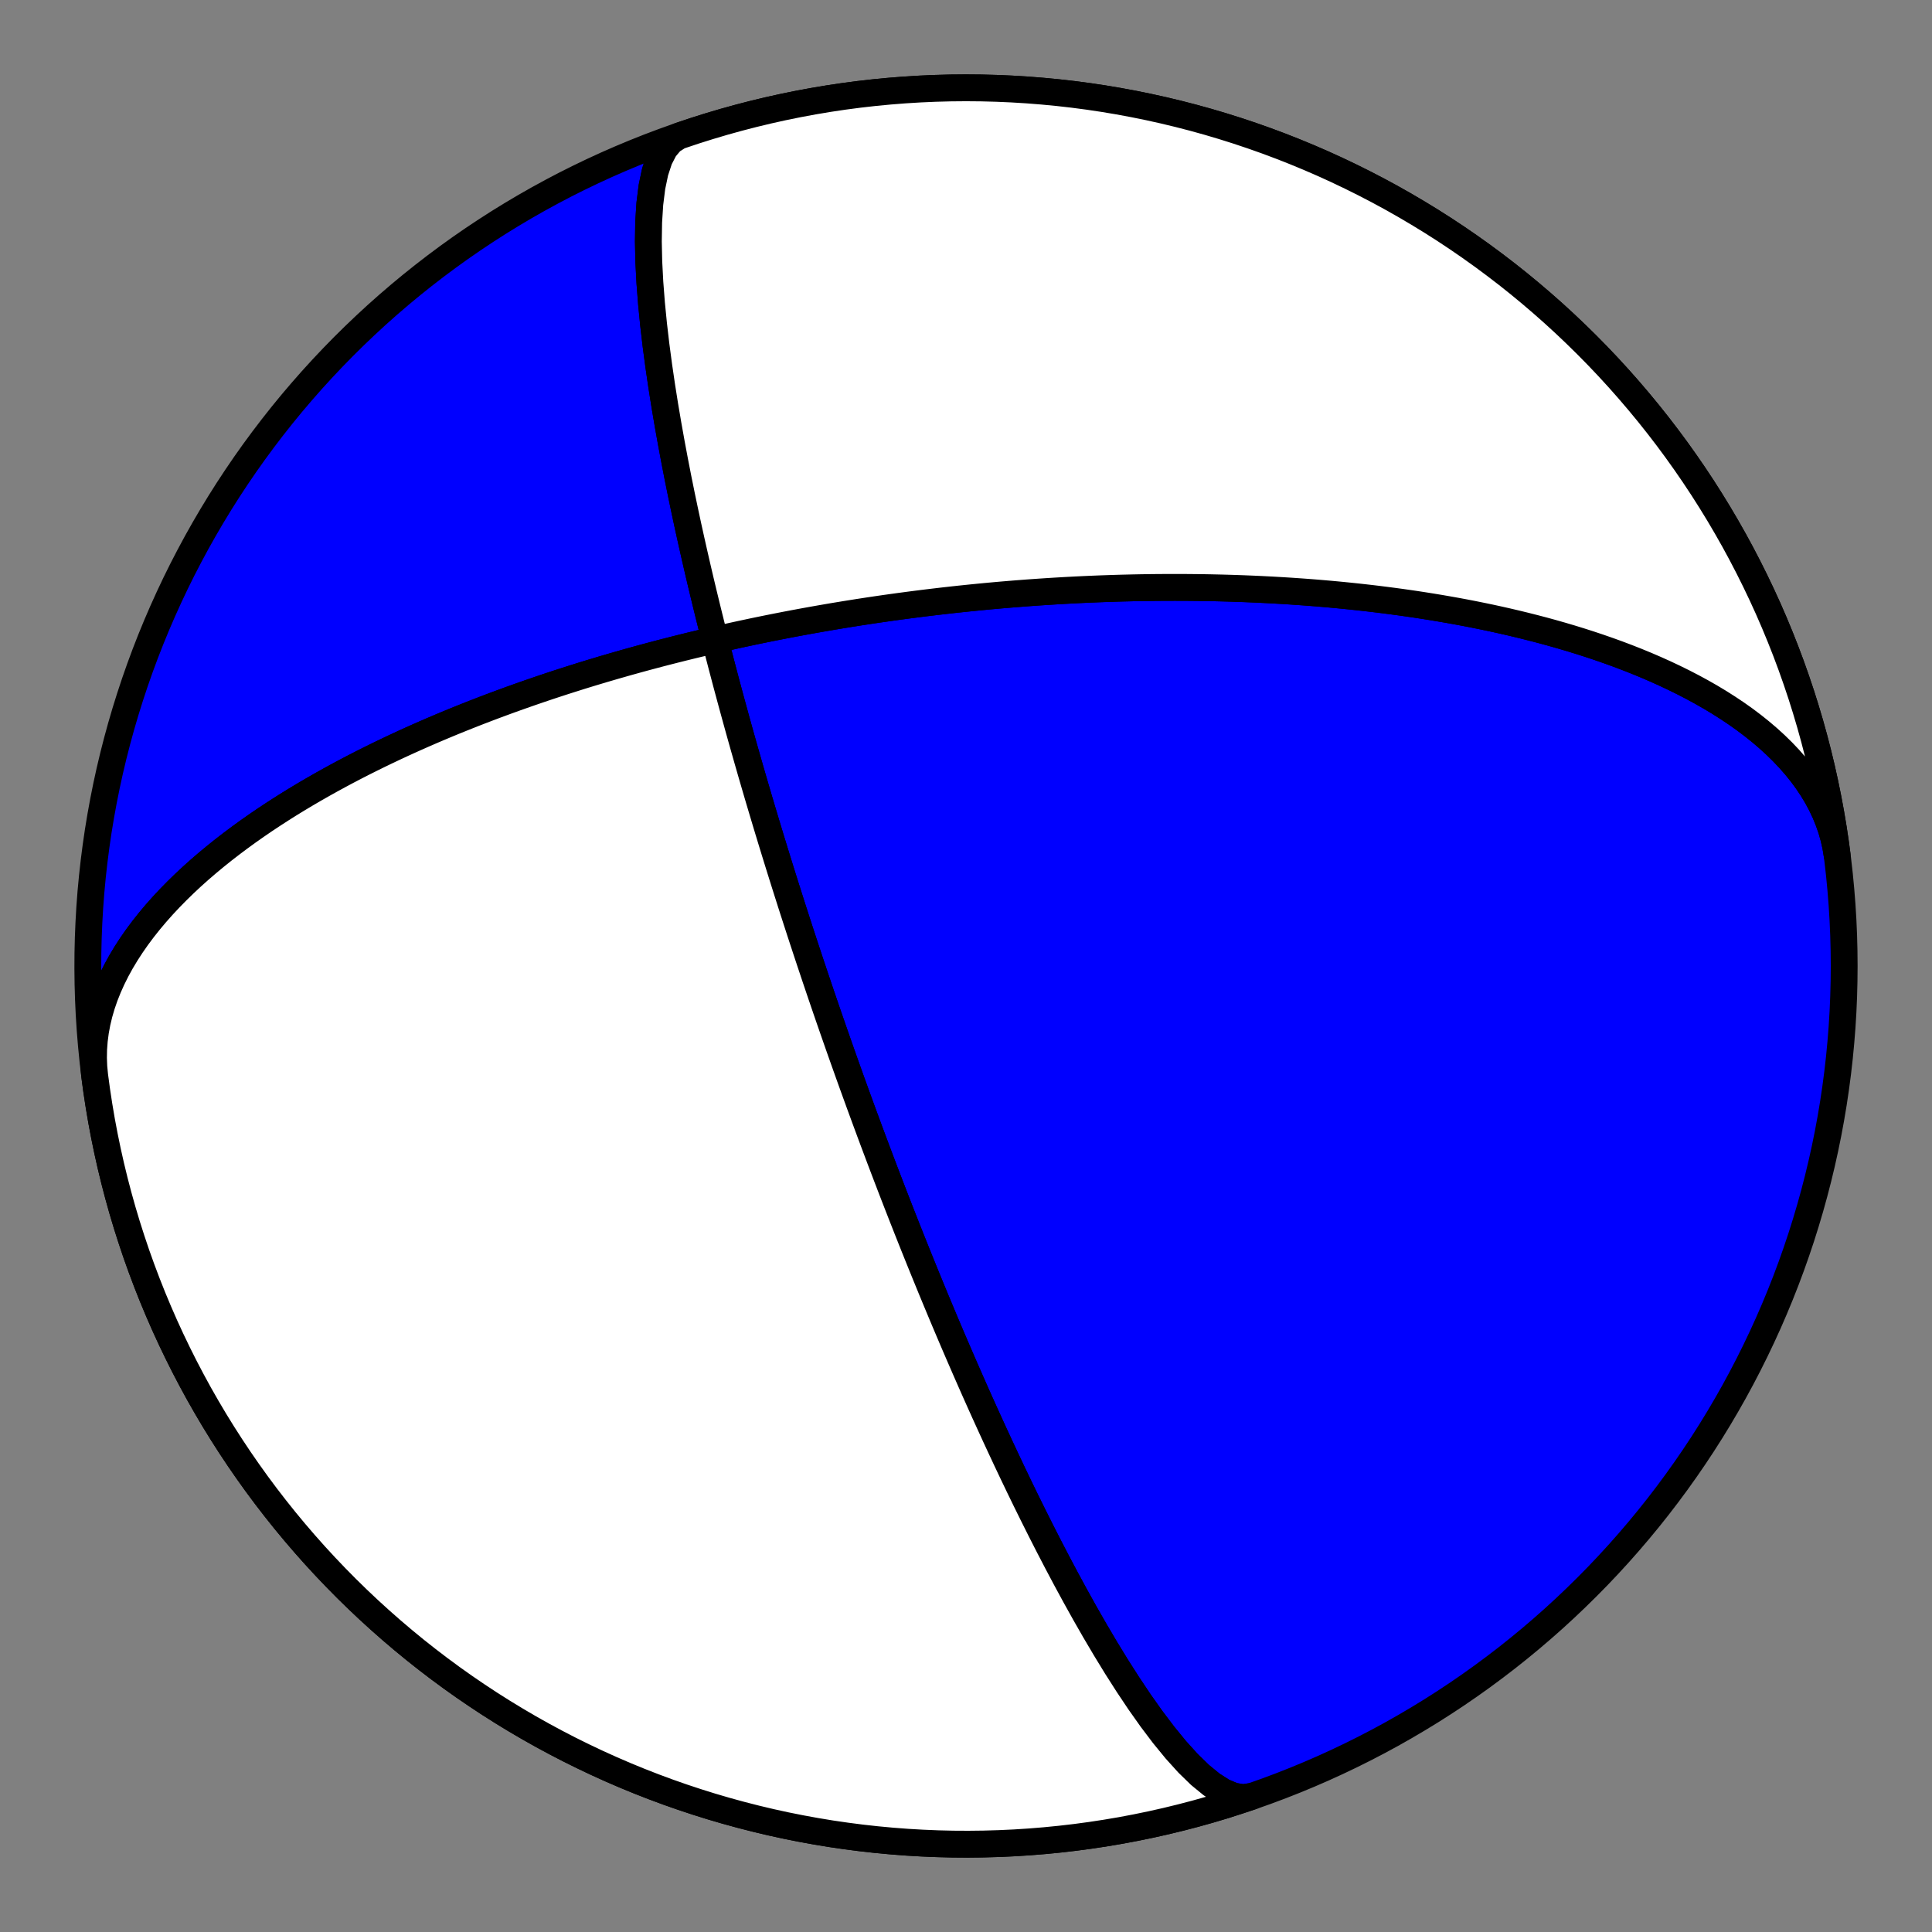 <?xml version="1.0" encoding="utf-8" standalone="no"?>
<!DOCTYPE svg PUBLIC "-//W3C//DTD SVG 1.1//EN"
  "http://www.w3.org/Graphics/SVG/1.1/DTD/svg11.dtd">
<!-- Created with matplotlib (https://matplotlib.org/) -->
<svg height="144pt" version="1.1" viewBox="0 0 144 144" width="144pt" xmlns="http://www.w3.org/2000/svg" xmlns:xlink="http://www.w3.org/1999/xlink">
 <rect x="0" y="0" width="144" height="144" fill="#808080" stroke="none"/>
 <defs>
  <style type="text/css">*{stroke-linecap:butt;stroke-linejoin:round;}</style>
 </defs>
 <g id="figure_1">
  <g id="patch_1">
   <path d="M 0 144 
L 144 144 
L 144 0 
L 0 0 
z
" style="fill:none;"/>
  </g>
  <g id="axes_1">
   <g id="PatchCollection_1">
    <path clip-path="url(#p5d500159e0)" d="M 93.31 133.888 
L 92.654 133.99 
L 91.929 133.871 
L 91.145 133.538 
L 90.312 133.007 
L 89.443 132.296 
L 88.55 131.426 
L 87.643 130.423 
L 86.732 129.311 
L 85.828 128.114 
L 84.937 126.854 
L 84.066 125.551 
L 83.219 124.224 
L 82.401 122.887 
L 81.613 121.553 
L 80.857 120.232 
L 80.134 118.932 
L 79.444 117.66 
L 78.787 116.42 
L 78.161 115.215 
L 77.566 114.048 
L 77.001 112.92 
L 76.464 111.832 
L 75.954 110.783 
L 75.47 109.773 
L 75.01 108.802 
L 74.573 107.868 
L 74.157 106.97 
L 73.762 106.107 
L 73.385 105.278 
L 73.027 104.482 
L 72.685 103.716 
L 72.36 102.98 
L 72.049 102.272 
L 71.752 101.591 
L 71.468 100.936 
L 71.196 100.305 
L 70.936 99.697 
L 70.687 99.111 
L 70.448 98.546 
L 70.219 98.001 
L 69.999 97.475 
L 69.787 96.967 
L 69.584 96.476 
L 69.388 96.002 
L 69.2 95.543 
L 69.018 95.099 
L 68.843 94.669 
L 68.674 94.252 
L 68.51 93.848 
L 68.352 93.456 
L 68.2 93.076 
L 68.052 92.707 
L 67.909 92.349 
L 67.771 92.001 
L 67.636 91.662 
L 67.506 91.332 
L 67.38 91.012 
L 67.257 90.7 
L 67.138 90.396 
L 67.022 90.099 
L 66.909 89.81 
L 66.8 89.529 
L 66.693 89.254 
L 66.589 88.985 
L 66.488 88.723 
L 66.389 88.467 
L 66.293 88.216 
L 66.199 87.971 
L 66.107 87.732 
L 66.018 87.497 
L 65.93 87.268 
L 65.845 87.043 
L 65.761 86.823 
L 65.679 86.607 
L 65.599 86.395 
L 65.521 86.188 
L 65.444 85.984 
L 65.369 85.784 
L 65.295 85.588 
L 65.223 85.395 
L 65.152 85.206 
L 65.082 85.02 
L 65.014 84.837 
L 64.947 84.657 
L 64.881 84.48 
L 64.816 84.306 
L 64.753 84.134 
L 64.69 83.966 
L 64.629 83.799 
L 64.568 83.636 
L 64.509 83.474 
L 64.45 83.315 
L 64.392 83.158 
L 64.336 83.004 
L 64.28 82.851 
L 64.224 82.7 
L 64.17 82.552 
L 64.116 82.405 
L 64.063 82.26 
L 64.011 82.117 
L 63.96 81.975 
L 63.909 81.836 
L 63.859 81.697 
L 63.809 81.561 
L 63.76 81.425 
L 63.712 81.292 
L 63.664 81.159 
L 63.616 81.028 
L 63.57 80.899 
L 63.523 80.77 
L 63.477 80.643 
L 63.432 80.517 
L 63.387 80.392 
L 63.343 80.268 
L 63.299 80.145 
L 63.255 80.023 
L 63.212 79.903 
L 63.169 79.783 
L 63.127 79.664 
L 63.085 79.546 
L 63.043 79.429 
L 63.002 79.313 
L 62.96 79.197 
L 62.92 79.082 
L 62.879 78.968 
L 62.839 78.855 
L 62.799 78.742 
L 62.76 78.63 
L 62.72 78.519 
L 62.681 78.408 
L 62.642 78.298 
L 62.604 78.189 
L 62.565 78.079 
L 62.527 77.971 
L 62.489 77.863 
L 62.451 77.755 
L 62.414 77.648 
L 62.376 77.541 
L 62.339 77.435 
L 62.302 77.329 
L 62.265 77.223 
L 62.228 77.117 
L 62.191 77.012 
L 62.155 76.907 
L 62.118 76.803 
L 62.082 76.698 
L 62.046 76.594 
L 62.01 76.49 
L 61.974 76.386 
L 61.938 76.283 
L 61.902 76.179 
L 61.866 76.076 
L 61.83 75.973 
L 61.795 75.869 
L 61.759 75.766 
L 61.723 75.663 
L 61.688 75.56 
L 61.652 75.457 
L 61.617 75.354 
L 61.581 75.25 
L 61.546 75.147 
L 61.511 75.044 
L 61.475 74.94 
L 61.44 74.837 
L 61.404 74.733 
L 61.369 74.629 
L 61.333 74.525 
L 61.298 74.42 
L 61.262 74.316 
L 61.226 74.211 
L 61.19 74.106 
L 61.155 74.001 
L 61.119 73.895 
L 61.083 73.789 
L 61.047 73.682 
L 61.011 73.576 
L 60.974 73.468 
L 60.938 73.361 
L 60.902 73.253 
L 60.865 73.144 
L 60.828 73.035 
L 60.791 72.926 
L 60.754 72.816 
L 60.717 72.705 
L 60.68 72.594 
L 60.642 72.482 
L 60.605 72.369 
L 60.567 72.256 
L 60.529 72.142 
L 60.49 72.028 
L 60.452 71.912 
L 60.413 71.796 
L 60.374 71.679 
L 60.335 71.561 
L 60.296 71.443 
L 60.256 71.323 
L 60.216 71.202 
L 60.176 71.081 
L 60.135 70.958 
L 60.094 70.834 
L 60.053 70.71 
L 60.012 70.584 
L 59.97 70.457 
L 59.928 70.328 
L 59.885 70.199 
L 59.842 70.068 
L 59.799 69.936 
L 59.755 69.802 
L 59.711 69.667 
L 59.666 69.531 
L 59.621 69.393 
L 59.576 69.253 
L 59.53 69.112 
L 59.484 68.969 
L 59.437 68.824 
L 59.389 68.678 
L 59.341 68.529 
L 59.293 68.379 
L 59.244 68.227 
L 59.194 68.072 
L 59.143 67.916 
L 59.092 67.757 
L 59.041 67.596 
L 58.988 67.433 
L 58.935 67.267 
L 58.882 67.098 
L 58.827 66.927 
L 58.772 66.753 
L 58.716 66.577 
L 58.659 66.397 
L 58.601 66.215 
L 58.542 66.029 
L 58.483 65.84 
L 58.422 65.648 
L 58.361 65.452 
L 58.298 65.253 
L 58.235 65.049 
L 58.17 64.842 
L 58.104 64.631 
L 58.037 64.416 
L 57.969 64.196 
L 57.899 63.972 
L 57.829 63.743 
L 57.756 63.509 
L 57.683 63.27 
L 57.608 63.025 
L 57.531 62.775 
L 57.453 62.52 
L 57.374 62.258 
L 57.292 61.99 
L 57.209 61.715 
L 57.124 61.434 
L 57.037 61.146 
L 56.949 60.85 
L 56.858 60.546 
L 56.765 60.235 
L 56.67 59.915 
L 56.572 59.586 
L 56.472 59.247 
L 56.37 58.899 
L 56.265 58.541 
L 56.158 58.173 
L 56.047 57.793 
L 55.934 57.401 
L 55.818 56.997 
L 55.698 56.581 
L 55.576 56.15 
L 55.449 55.706 
L 55.32 55.247 
L 55.186 54.771 
L 55.049 54.28 
L 54.908 53.771 
L 54.763 53.243 
L 54.613 52.696 
L 54.459 52.129 
L 54.3 51.54 
L 54.136 50.929 
L 53.968 50.294 
L 53.794 49.634 
L 53.615 48.947 
L 53.431 48.232 
L 53.241 47.487 
L 53.045 46.712 
L 52.844 45.903 
L 52.637 45.061 
L 52.424 44.182 
L 52.205 43.265 
L 51.981 42.308 
L 51.752 41.31 
L 51.517 40.268 
L 51.277 39.181 
L 51.034 38.048 
L 50.787 36.868 
L 50.538 35.639 
L 50.289 34.361 
L 50.04 33.034 
L 49.794 31.66 
L 49.553 30.24 
L 49.321 28.777 
L 49.101 27.276 
L 48.897 25.744 
L 48.715 24.189 
L 48.56 22.622 
L 48.439 21.058 
L 48.358 19.512 
L 48.325 18.003 
L 48.348 16.555 
L 48.435 15.19 
L 48.592 13.935 
L 48.826 12.816 
L 49.141 11.857 
L 49.541 11.081 
L 50.026 10.507 
L 50.592 10.148 
L 50.69 10.112 
L 51.773 9.749 
L 52.863 9.406 
L 53.958 9.081 
L 55.059 8.776 
L 56.165 8.49 
L 57.276 8.223 
L 58.391 7.976 
L 59.511 7.748 
L 60.634 7.54 
L 61.761 7.351 
L 62.89 7.182 
L 64.023 7.033 
L 65.158 6.904 
L 66.295 6.795 
L 67.434 6.705 
L 68.574 6.635 
L 69.716 6.585 
L 70.858 6.555 
L 72 6.545 
L 73.142 6.555 
L 74.284 6.585 
L 75.425 6.635 
L 76.566 6.705 
L 77.705 6.795 
L 78.842 6.904 
L 79.977 7.033 
L 81.109 7.182 
L 82.239 7.351 
L 83.366 7.54 
L 84.489 7.748 
L 85.609 7.976 
L 86.724 8.223 
L 87.835 8.49 
L 88.941 8.776 
L 90.042 9.081 
L 91.137 9.406 
L 92.226 9.749 
L 93.31 10.112 
L 94.387 10.493 
L 95.457 10.893 
L 96.52 11.312 
L 97.575 11.749 
L 98.623 12.204 
L 99.662 12.678 
L 100.693 13.17 
L 101.716 13.68 
L 102.729 14.207 
L 103.733 14.752 
L 104.727 15.315 
L 105.711 15.895 
L 106.685 16.491 
L 107.649 17.105 
L 108.602 17.736 
L 109.543 18.383 
L 110.473 19.046 
L 111.391 19.726 
L 112.298 20.421 
L 113.192 21.132 
L 114.073 21.859 
L 114.942 22.601 
L 115.798 23.358 
L 116.64 24.13 
L 117.468 24.916 
L 118.283 25.717 
L 119.084 26.531 
L 119.87 27.36 
L 120.642 28.202 
L 121.399 29.058 
L 122.141 29.927 
L 122.868 30.808 
L 123.579 31.702 
L 124.274 32.608 
L 124.954 33.527 
L 125.617 34.457 
L 126.264 35.398 
L 126.895 36.351 
L 127.508 37.314 
L 128.105 38.288 
L 128.685 39.273 
L 129.248 40.267 
L 129.793 41.271 
L 130.32 42.284 
L 130.83 43.307 
L 131.322 44.338 
L 131.796 45.377 
L 132.251 46.425 
L 132.688 47.48 
L 133.107 48.543 
L 133.507 49.613 
L 133.888 50.69 
L 134.251 51.773 
L 134.594 52.863 
L 134.919 53.958 
L 135.224 55.059 
L 135.51 56.165 
L 135.777 57.276 
L 136.024 58.391 
L 136.252 59.511 
L 136.46 60.634 
L 136.649 61.761 
L 136.817 62.89 
L 136.967 64.023 
L 137.096 65.158 
L 137.205 66.295 
L 137.295 67.434 
L 137.365 68.574 
L 137.415 69.716 
L 137.444 70.858 
L 137.454 72 
L 137.444 73.142 
L 137.415 74.284 
L 137.365 75.426 
L 137.295 76.566 
L 137.205 77.705 
L 137.096 78.842 
L 136.967 79.977 
L 136.817 81.11 
L 136.649 82.239 
L 136.46 83.366 
L 136.252 84.489 
L 136.024 85.609 
L 135.777 86.724 
L 135.51 87.835 
L 135.224 88.941 
L 134.919 90.042 
L 134.594 91.137 
L 134.251 92.227 
L 133.888 93.31 
L 133.507 94.387 
L 133.107 95.457 
L 132.688 96.52 
L 132.251 97.575 
L 131.796 98.623 
L 131.322 99.662 
L 130.83 100.693 
L 130.32 101.716 
L 129.793 102.729 
L 129.248 103.733 
L 128.685 104.727 
L 128.105 105.712 
L 127.508 106.686 
L 126.895 107.649 
L 126.264 108.602 
L 125.617 109.543 
L 124.954 110.473 
L 124.274 111.392 
L 123.579 112.298 
L 122.868 113.192 
L 122.141 114.073 
L 121.399 114.942 
L 120.642 115.798 
L 119.87 116.64 
L 119.084 117.469 
L 118.283 118.283 
L 117.468 119.084 
L 116.64 119.87 
L 115.798 120.642 
L 114.942 121.399 
L 114.073 122.141 
L 113.192 122.868 
L 112.298 123.579 
L 111.391 124.274 
L 110.473 124.954 
L 109.543 125.617 
L 108.602 126.264 
L 107.649 126.895 
L 106.685 127.509 
L 105.711 128.105 
L 104.727 128.685 
L 103.733 129.248 
L 102.729 129.793 
L 101.716 130.32 
L 100.693 130.83 
L 99.662 131.322 
L 98.623 131.796 
L 97.575 132.251 
L 96.52 132.688 
L 95.457 133.107 
L 94.387 133.507 
L 93.31 133.888 
L 92.226 134.251 
L 91.137 134.594 
L 90.042 134.919 
L 88.941 135.224 
L 87.835 135.51 
L 86.724 135.777 
L 85.609 136.024 
L 84.489 136.252 
L 83.366 136.46 
L 82.239 136.649 
L 81.109 136.818 
L 79.977 136.967 
L 78.842 137.096 
L 77.705 137.205 
L 76.566 137.295 
L 75.425 137.365 
L 74.284 137.415 
L 73.142 137.445 
L 72 137.455 
L 70.858 137.445 
L 69.716 137.415 
L 68.574 137.365 
L 67.434 137.295 
L 66.295 137.205 
L 65.158 137.096 
L 64.023 136.967 
L 62.89 136.818 
L 61.761 136.649 
L 60.634 136.46 
L 59.511 136.252 
L 58.391 136.024 
L 57.276 135.777 
L 56.165 135.51 
L 55.059 135.224 
L 53.958 134.919 
L 52.863 134.594 
L 51.773 134.251 
L 50.69 133.888 
L 49.613 133.507 
L 48.543 133.107 
L 47.48 132.688 
L 46.425 132.251 
L 45.377 131.796 
L 44.338 131.322 
L 43.306 130.83 
L 42.284 130.32 
L 41.271 129.793 
L 40.267 129.248 
L 39.273 128.685 
L 38.288 128.105 
L 37.314 127.509 
L 36.351 126.895 
L 35.398 126.264 
L 34.457 125.617 
L 33.527 124.954 
L 32.608 124.274 
L 31.702 123.579 
L 30.808 122.868 
L 29.926 122.141 
L 29.058 121.399 
L 28.202 120.642 
L 27.36 119.87 
L 26.531 119.084 
L 25.717 118.283 
L 24.916 117.469 
L 24.129 116.64 
L 23.358 115.798 
L 22.601 114.942 
L 21.859 114.073 
L 21.132 113.192 
L 20.421 112.298 
L 19.726 111.392 
L 19.046 110.473 
L 18.383 109.543 
L 17.736 108.602 
L 17.105 107.649 
L 16.491 106.686 
L 15.894 105.712 
L 15.315 104.727 
L 14.752 103.733 
L 14.207 102.729 
L 13.679 101.716 
L 13.17 100.693 
L 12.678 99.662 
L 12.204 98.623 
L 11.749 97.575 
L 11.311 96.52 
L 10.893 95.457 
L 10.493 94.387 
L 10.111 93.31 
L 9.749 92.227 
L 9.405 91.137 
L 9.081 90.042 
L 8.776 88.941 
L 8.49 87.835 
L 8.223 86.724 
L 7.976 85.609 
L 7.748 84.489 
L 7.54 83.366 
L 7.351 82.239 
L 7.182 81.11 
L 7.056 80.162 
L 6.993 79.51 
L 6.968 78.855 
L 6.98 78.197 
L 7.03 77.537 
L 7.116 76.876 
L 7.238 76.216 
L 7.395 75.558 
L 7.587 74.902 
L 7.813 74.248 
L 8.071 73.6 
L 8.36 72.956 
L 8.679 72.318 
L 9.026 71.686 
L 9.401 71.062 
L 9.801 70.446 
L 10.225 69.838 
L 10.672 69.239 
L 11.14 68.65 
L 11.627 68.071 
L 12.132 67.502 
L 12.654 66.944 
L 13.191 66.397 
L 13.741 65.861 
L 14.303 65.336 
L 14.876 64.823 
L 15.459 64.321 
L 16.05 63.831 
L 16.648 63.352 
L 17.252 62.885 
L 17.861 62.429 
L 18.474 61.984 
L 19.09 61.551 
L 19.708 61.128 
L 20.328 60.717 
L 20.948 60.316 
L 21.567 59.926 
L 22.187 59.546 
L 22.804 59.177 
L 23.42 58.817 
L 24.034 58.467 
L 24.644 58.127 
L 25.251 57.796 
L 25.855 57.473 
L 26.455 57.16 
L 27.05 56.855 
L 27.642 56.559 
L 28.228 56.27 
L 28.809 55.99 
L 29.385 55.717 
L 29.957 55.451 
L 30.522 55.193 
L 31.082 54.942 
L 31.637 54.697 
L 32.186 54.459 
L 32.729 54.228 
L 33.267 54.002 
L 33.799 53.782 
L 34.325 53.569 
L 34.845 53.361 
L 35.36 53.158 
L 35.869 52.96 
L 36.372 52.768 
L 36.87 52.58 
L 37.362 52.398 
L 37.848 52.219 
L 38.329 52.046 
L 38.805 51.876 
L 39.275 51.711 
L 39.74 51.55 
L 40.199 51.393 
L 40.654 51.239 
L 41.103 51.089 
L 41.548 50.943 
L 41.987 50.8 
L 42.422 50.661 
L 42.852 50.525 
L 43.277 50.391 
L 43.698 50.261 
L 44.114 50.134 
L 44.526 50.01 
L 44.933 49.888 
L 45.337 49.77 
L 45.736 49.653 
L 46.131 49.54 
L 46.522 49.428 
L 46.909 49.319 
L 47.292 49.213 
L 47.671 49.108 
L 48.047 49.006 
L 48.42 48.906 
L 48.788 48.808 
L 49.154 48.711 
L 49.516 48.617 
L 49.874 48.525 
L 50.23 48.434 
L 50.582 48.346 
L 50.932 48.258 
L 51.278 48.173 
L 51.621 48.089 
L 51.962 48.007 
L 52.3 47.926 
L 52.635 47.847 
L 52.968 47.769 
L 53.298 47.693 
L 53.625 47.618 
L 53.95 47.544 
L 54.273 47.472 
L 54.593 47.401 
L 54.912 47.331 
L 55.228 47.262 
L 55.542 47.195 
L 55.853 47.129 
L 56.163 47.063 
L 56.471 46.999 
L 56.777 46.936 
L 57.081 46.874 
L 57.384 46.813 
L 57.684 46.753 
L 57.983 46.694 
L 58.281 46.636 
L 58.577 46.578 
L 58.871 46.522 
L 59.164 46.466 
L 59.455 46.412 
L 59.746 46.358 
L 60.034 46.305 
L 60.322 46.253 
L 60.608 46.201 
L 60.893 46.151 
L 61.177 46.101 
L 61.46 46.052 
L 61.742 46.003 
L 62.023 45.955 
L 62.303 45.908 
L 62.583 45.862 
L 62.861 45.816 
L 63.138 45.771 
L 63.415 45.727 
L 63.691 45.683 
L 63.966 45.639 
L 64.241 45.597 
L 64.515 45.555 
L 64.789 45.513 
L 65.062 45.472 
L 65.334 45.432 
L 65.607 45.392 
L 65.878 45.353 
L 66.15 45.314 
L 66.421 45.276 
L 66.692 45.239 
L 66.962 45.201 
L 67.233 45.165 
L 67.503 45.129 
L 67.773 45.093 
L 68.043 45.058 
L 68.313 45.023 
L 68.584 44.989 
L 68.854 44.955 
L 69.124 44.922 
L 69.394 44.889 
L 69.665 44.857 
L 69.936 44.825 
L 70.207 44.793 
L 70.478 44.762 
L 70.75 44.732 
L 71.022 44.701 
L 71.294 44.672 
L 71.567 44.642 
L 71.841 44.614 
L 72.115 44.585 
L 72.389 44.557 
L 72.664 44.53 
L 72.94 44.502 
L 73.217 44.476 
L 73.494 44.449 
L 73.772 44.423 
L 74.051 44.398 
L 74.331 44.373 
L 74.612 44.348 
L 74.894 44.324 
L 75.177 44.3 
L 75.461 44.277 
L 75.746 44.254 
L 76.032 44.232 
L 76.319 44.21 
L 76.608 44.188 
L 76.898 44.167 
L 77.189 44.147 
L 77.482 44.126 
L 77.776 44.107 
L 78.072 44.087 
L 78.369 44.069 
L 78.668 44.05 
L 78.968 44.033 
L 79.271 44.015 
L 79.575 43.998 
L 79.881 43.982 
L 80.188 43.966 
L 80.498 43.951 
L 80.81 43.936 
L 81.124 43.922 
L 81.44 43.909 
L 81.758 43.896 
L 82.078 43.883 
L 82.401 43.872 
L 82.726 43.861 
L 83.054 43.85 
L 83.384 43.84 
L 83.717 43.831 
L 84.052 43.823 
L 84.391 43.815 
L 84.732 43.808 
L 85.076 43.801 
L 85.422 43.796 
L 85.772 43.791 
L 86.125 43.787 
L 86.482 43.784 
L 86.841 43.782 
L 87.204 43.781 
L 87.57 43.78 
L 87.94 43.781 
L 88.314 43.782 
L 88.691 43.785 
L 89.072 43.789 
L 89.456 43.793 
L 89.845 43.799 
L 90.238 43.806 
L 90.635 43.815 
L 91.036 43.824 
L 91.442 43.835 
L 91.852 43.847 
L 92.267 43.861 
L 92.686 43.876 
L 93.11 43.893 
L 93.539 43.911 
L 93.973 43.931 
L 94.412 43.953 
L 94.856 43.976 
L 95.306 44.002 
L 95.761 44.029 
L 96.221 44.058 
L 96.687 44.09 
L 97.158 44.123 
L 97.636 44.159 
L 98.119 44.197 
L 98.609 44.238 
L 99.104 44.281 
L 99.606 44.327 
L 100.114 44.376 
L 100.628 44.428 
L 101.149 44.483 
L 101.677 44.541 
L 102.211 44.602 
L 102.752 44.667 
L 103.299 44.736 
L 103.854 44.808 
L 104.415 44.884 
L 104.984 44.965 
L 105.56 45.049 
L 106.142 45.139 
L 106.732 45.233 
L 107.329 45.332 
L 107.932 45.436 
L 108.543 45.545 
L 109.161 45.66 
L 109.786 45.781 
L 110.418 45.908 
L 111.056 46.041 
L 111.701 46.181 
L 112.352 46.328 
L 113.01 46.482 
L 113.674 46.644 
L 114.343 46.813 
L 115.018 46.99 
L 115.698 47.176 
L 116.383 47.371 
L 117.073 47.575 
L 117.766 47.788 
L 118.463 48.011 
L 119.162 48.244 
L 119.864 48.488 
L 120.567 48.742 
L 121.271 49.008 
L 121.975 49.285 
L 122.678 49.574 
L 123.379 49.876 
L 124.078 50.19 
L 124.772 50.517 
L 125.462 50.857 
L 126.145 51.21 
L 126.821 51.577 
L 127.489 51.958 
L 128.146 52.353 
L 128.791 52.763 
L 129.424 53.186 
L 130.042 53.624 
L 130.643 54.077 
L 131.227 54.544 
L 131.792 55.026 
L 132.336 55.522 
L 132.857 56.032 
L 133.354 56.555 
L 133.825 57.092 
L 134.269 57.643 
L 134.684 58.206 
L 135.069 58.781 
L 135.423 59.367 
L 135.743 59.965 
L 136.031 60.573 
L 136.283 61.19 
L 136.5 61.815 
L 136.68 62.449 
L 136.824 63.089 
L 136.93 63.735 
L 136.944 63.838 
L 136.791 62.706 
L 136.619 61.577 
L 136.427 60.451 
L 136.216 59.328 
L 135.985 58.209 
L 135.735 57.095 
L 135.465 55.985 
L 135.176 54.879 
L 134.867 53.78 
L 134.54 52.685 
L 134.193 51.597 
L 133.828 50.514 
L 133.443 49.438 
L 133.04 48.37 
L 132.618 47.308 
L 132.178 46.254 
L 131.72 45.207 
L 131.243 44.169 
L 130.748 43.14 
L 130.236 42.119 
L 129.705 41.107 
L 129.157 40.104 
L 128.592 39.112 
L 128.009 38.129 
L 127.41 37.157 
L 126.793 36.195 
L 126.16 35.244 
L 125.51 34.305 
L 124.844 33.376 
L 124.162 32.46 
L 123.464 31.556 
L 122.75 30.664 
L 122.021 29.784 
L 121.277 28.918 
L 120.517 28.064 
L 119.743 27.224 
L 118.954 26.398 
L 118.151 25.585 
L 117.334 24.787 
L 116.504 24.003 
L 115.659 23.233 
L 114.801 22.479 
L 113.931 21.74 
L 113.047 21.015 
L 112.151 20.307 
L 111.243 19.614 
L 110.322 18.937 
L 109.391 18.276 
L 108.447 17.632 
L 107.493 17.004 
L 106.528 16.393 
L 105.552 15.799 
L 104.566 15.222 
L 103.57 14.662 
L 102.565 14.12 
L 101.55 13.595 
L 100.526 13.089 
L 99.493 12.6 
L 98.453 12.129 
L 97.404 11.676 
L 96.347 11.242 
L 95.283 10.826 
L 94.212 10.429 
L 93.134 10.051 
L 92.049 9.692 
L 90.959 9.351 
L 89.863 9.03 
L 88.761 8.728 
L 87.654 8.445 
L 86.543 8.181 
L 85.427 7.937 
L 84.307 7.713 
L 83.183 7.508 
L 82.055 7.322 
L 80.925 7.157 
L 79.792 7.011 
L 78.657 6.885 
L 77.519 6.779 
L 76.38 6.692 
L 75.24 6.626 
L 74.098 6.579 
L 72.956 6.552 
L 71.814 6.546 
L 70.672 6.559 
L 69.53 6.592 
L 68.388 6.645 
L 67.248 6.718 
L 66.11 6.811 
L 64.973 6.924 
L 63.838 7.056 
L 62.706 7.209 
L 61.577 7.381 
L 60.451 7.572 
L 59.328 7.784 
L 58.209 8.015 
L 57.095 8.265 
L 55.985 8.535 
L 54.879 8.824 
L 53.779 9.133 
L 52.685 9.46 
L 51.596 9.807 
L 50.514 10.172 
L 49.438 10.557 
L 48.369 10.96 
L 47.308 11.382 
L 46.254 11.822 
L 45.207 12.28 
L 44.169 12.757 
L 43.139 13.252 
L 42.118 13.764 
L 41.107 14.295 
L 40.104 14.843 
L 39.112 15.408 
L 38.129 15.991 
L 37.157 16.59 
L 36.195 17.207 
L 35.244 17.84 
L 34.304 18.49 
L 33.376 19.156 
L 32.46 19.838 
L 31.556 20.536 
L 30.664 21.25 
L 29.784 21.979 
L 28.918 22.723 
L 28.064 23.482 
L 27.224 24.257 
L 26.398 25.045 
L 25.585 25.848 
L 24.787 26.665 
L 24.003 27.496 
L 23.233 28.341 
L 22.479 29.199 
L 21.739 30.069 
L 21.015 30.953 
L 20.307 31.849 
L 19.614 32.757 
L 18.937 33.677 
L 18.276 34.609 
L 17.632 35.553 
L 17.004 36.507 
L 16.393 37.472 
L 15.799 38.448 
L 15.222 39.434 
L 14.662 40.43 
L 14.12 41.435 
L 13.595 42.45 
L 13.088 43.474 
L 12.6 44.506 
L 12.129 45.547 
L 11.676 46.596 
L 11.242 47.653 
L 10.826 48.717 
L 10.429 49.788 
L 10.051 50.866 
L 9.692 51.95 
L 9.351 53.041 
L 9.03 54.137 
L 8.728 55.239 
L 8.445 56.346 
L 8.181 57.457 
L 7.937 58.573 
L 7.713 59.693 
L 7.508 60.817 
L 7.322 61.944 
L 7.157 63.075 
L 7.011 64.208 
L 6.885 65.343 
L 6.778 66.481 
L 6.692 67.62 
L 6.626 68.76 
L 6.579 69.902 
L 6.552 71.044 
L 6.546 72.186 
L 6.559 73.328 
L 6.592 74.47 
L 6.645 75.611 
L 6.718 76.751 
L 6.811 77.89 
L 6.924 79.027 
L 7.056 80.162 
L 7.208 81.294 
L 7.381 82.423 
L 7.572 83.549 
L 7.784 84.672 
L 8.015 85.791 
L 8.265 86.905 
L 8.535 88.015 
L 8.824 89.121 
L 9.132 90.22 
L 9.46 91.315 
L 9.807 92.403 
L 10.172 93.486 
L 10.557 94.562 
L 10.96 95.63 
L 11.381 96.692 
L 11.822 97.746 
L 12.28 98.793 
L 12.757 99.831 
L 13.252 100.86 
L 13.764 101.881 
L 14.295 102.893 
L 14.842 103.896 
L 15.408 104.888 
L 15.99 105.871 
L 16.59 106.843 
L 17.207 107.805 
L 17.84 108.756 
L 18.49 109.695 
L 19.156 110.624 
L 19.838 111.54 
L 20.536 112.444 
L 21.249 113.336 
L 21.979 114.216 
L 22.723 115.082 
L 23.482 115.936 
L 24.257 116.776 
L 25.045 117.602 
L 25.848 118.415 
L 26.665 119.213 
L 27.496 119.997 
L 28.341 120.766 
L 29.198 121.521 
L 30.069 122.26 
L 30.953 122.985 
L 31.849 123.693 
L 32.757 124.386 
L 33.677 125.063 
L 34.609 125.724 
L 35.553 126.368 
L 36.507 126.996 
L 37.472 127.607 
L 38.448 128.201 
L 39.434 128.778 
L 40.43 129.338 
L 41.435 129.88 
L 42.45 130.405 
L 43.474 130.911 
L 44.506 131.4 
L 45.547 131.871 
L 46.596 132.324 
L 47.653 132.758 
L 48.717 133.174 
L 49.788 133.571 
L 50.866 133.949 
L 51.95 134.308 
L 53.041 134.649 
L 54.137 134.97 
L 55.239 135.272 
L 56.346 135.555 
L 57.457 135.819 
L 58.573 136.063 
L 59.693 136.287 
L 60.817 136.492 
L 61.944 136.678 
L 63.075 136.843 
L 64.208 136.989 
L 65.343 137.115 
L 66.48 137.221 
L 67.62 137.308 
L 68.76 137.374 
L 69.901 137.421 
L 71.044 137.448 
L 72.186 137.454 
L 73.328 137.441 
L 74.47 137.408 
L 75.611 137.355 
L 76.751 137.282 
L 77.89 137.189 
L 79.027 137.076 
L 80.161 136.944 
L 81.294 136.791 
L 82.423 136.619 
L 83.549 136.428 
L 84.672 136.216 
L 85.791 135.985 
L 86.905 135.735 
L 88.015 135.465 
L 89.12 135.176 
L 90.22 134.867 
L 91.315 134.54 
z
" style="fill:#0000ff;stroke:#000000;stroke-width:2;"/>
    <path clip-path="url(#p5d500159e0)" d="M 93.31 133.888 
L 92.654 133.99 
L 91.929 133.871 
L 91.145 133.538 
L 90.312 133.007 
L 89.443 132.296 
L 88.55 131.426 
L 87.643 130.423 
L 86.732 129.311 
L 85.828 128.114 
L 84.937 126.854 
L 84.066 125.551 
L 83.219 124.224 
L 82.401 122.887 
L 81.613 121.553 
L 80.857 120.232 
L 80.134 118.932 
L 79.444 117.66 
L 78.787 116.42 
L 78.161 115.215 
L 77.566 114.048 
L 77.001 112.92 
L 76.464 111.832 
L 75.954 110.783 
L 75.47 109.773 
L 75.01 108.802 
L 74.573 107.868 
L 74.157 106.97 
L 73.762 106.107 
L 73.385 105.278 
L 73.027 104.482 
L 72.685 103.716 
L 72.36 102.98 
L 72.049 102.272 
L 71.752 101.591 
L 71.468 100.936 
L 71.196 100.305 
L 70.936 99.697 
L 70.687 99.111 
L 70.448 98.546 
L 70.219 98.001 
L 69.999 97.475 
L 69.787 96.967 
L 69.584 96.476 
L 69.388 96.002 
L 69.2 95.543 
L 69.018 95.099 
L 68.843 94.669 
L 68.674 94.252 
L 68.51 93.848 
L 68.352 93.456 
L 68.2 93.076 
L 68.052 92.707 
L 67.909 92.349 
L 67.771 92.001 
L 67.636 91.662 
L 67.506 91.332 
L 67.38 91.012 
L 67.257 90.7 
L 67.138 90.396 
L 67.022 90.099 
L 66.909 89.81 
L 66.8 89.529 
L 66.693 89.254 
L 66.589 88.985 
L 66.488 88.723 
L 66.389 88.467 
L 66.293 88.216 
L 66.199 87.971 
L 66.107 87.732 
L 66.018 87.497 
L 65.93 87.268 
L 65.845 87.043 
L 65.761 86.823 
L 65.679 86.607 
L 65.599 86.395 
L 65.521 86.188 
L 65.444 85.984 
L 65.369 85.784 
L 65.295 85.588 
L 65.223 85.395 
L 65.152 85.206 
L 65.082 85.02 
L 65.014 84.837 
L 64.947 84.657 
L 64.881 84.48 
L 64.816 84.306 
L 64.753 84.134 
L 64.69 83.966 
L 64.629 83.799 
L 64.568 83.636 
L 64.509 83.474 
L 64.45 83.315 
L 64.392 83.158 
L 64.336 83.004 
L 64.28 82.851 
L 64.224 82.7 
L 64.17 82.552 
L 64.116 82.405 
L 64.063 82.26 
L 64.011 82.117 
L 63.96 81.975 
L 63.909 81.836 
L 63.859 81.697 
L 63.809 81.561 
L 63.76 81.425 
L 63.712 81.292 
L 63.664 81.159 
L 63.616 81.028 
L 63.57 80.899 
L 63.523 80.77 
L 63.477 80.643 
L 63.432 80.517 
L 63.387 80.392 
L 63.343 80.268 
L 63.299 80.145 
L 63.255 80.023 
L 63.212 79.903 
L 63.169 79.783 
L 63.127 79.664 
L 63.085 79.546 
L 63.043 79.429 
L 63.002 79.313 
L 62.96 79.197 
L 62.92 79.082 
L 62.879 78.968 
L 62.839 78.855 
L 62.799 78.742 
L 62.76 78.63 
L 62.72 78.519 
L 62.681 78.408 
L 62.642 78.298 
L 62.604 78.189 
L 62.565 78.079 
L 62.527 77.971 
L 62.489 77.863 
L 62.451 77.755 
L 62.414 77.648 
L 62.376 77.541 
L 62.339 77.435 
L 62.302 77.329 
L 62.265 77.223 
L 62.228 77.117 
L 62.191 77.012 
L 62.155 76.907 
L 62.118 76.803 
L 62.082 76.698 
L 62.046 76.594 
L 62.01 76.49 
L 61.974 76.386 
L 61.938 76.283 
L 61.902 76.179 
L 61.866 76.076 
L 61.83 75.973 
L 61.795 75.869 
L 61.759 75.766 
L 61.723 75.663 
L 61.688 75.56 
L 61.652 75.457 
L 61.617 75.354 
L 61.581 75.25 
L 61.546 75.147 
L 61.511 75.044 
L 61.475 74.94 
L 61.44 74.837 
L 61.404 74.733 
L 61.369 74.629 
L 61.333 74.525 
L 61.298 74.42 
L 61.262 74.316 
L 61.226 74.211 
L 61.19 74.106 
L 61.155 74.001 
L 61.119 73.895 
L 61.083 73.789 
L 61.047 73.682 
L 61.011 73.576 
L 60.974 73.468 
L 60.938 73.361 
L 60.902 73.253 
L 60.865 73.144 
L 60.828 73.035 
L 60.791 72.926 
L 60.754 72.816 
L 60.717 72.705 
L 60.68 72.594 
L 60.642 72.482 
L 60.605 72.369 
L 60.567 72.256 
L 60.529 72.142 
L 60.49 72.028 
L 60.452 71.912 
L 60.413 71.796 
L 60.374 71.679 
L 60.335 71.561 
L 60.296 71.443 
L 60.256 71.323 
L 60.216 71.202 
L 60.176 71.081 
L 60.135 70.958 
L 60.094 70.834 
L 60.053 70.71 
L 60.012 70.584 
L 59.97 70.457 
L 59.928 70.328 
L 59.885 70.199 
L 59.842 70.068 
L 59.799 69.936 
L 59.755 69.802 
L 59.711 69.667 
L 59.666 69.531 
L 59.621 69.393 
L 59.576 69.253 
L 59.53 69.112 
L 59.484 68.969 
L 59.437 68.824 
L 59.389 68.678 
L 59.341 68.529 
L 59.293 68.379 
L 59.244 68.227 
L 59.194 68.072 
L 59.143 67.916 
L 59.092 67.757 
L 59.041 67.596 
L 58.988 67.433 
L 58.935 67.267 
L 58.882 67.098 
L 58.827 66.927 
L 58.772 66.753 
L 58.716 66.577 
L 58.659 66.397 
L 58.601 66.215 
L 58.542 66.029 
L 58.483 65.84 
L 58.422 65.648 
L 58.361 65.452 
L 58.298 65.253 
L 58.235 65.049 
L 58.17 64.842 
L 58.104 64.631 
L 58.037 64.416 
L 57.969 64.196 
L 57.899 63.972 
L 57.829 63.743 
L 57.756 63.509 
L 57.683 63.27 
L 57.608 63.025 
L 57.531 62.775 
L 57.453 62.52 
L 57.374 62.258 
L 57.292 61.99 
L 57.209 61.715 
L 57.124 61.434 
L 57.037 61.146 
L 56.949 60.85 
L 56.858 60.546 
L 56.765 60.235 
L 56.67 59.915 
L 56.572 59.586 
L 56.472 59.247 
L 56.37 58.899 
L 56.265 58.541 
L 56.158 58.173 
L 56.047 57.793 
L 55.934 57.401 
L 55.818 56.997 
L 55.698 56.581 
L 55.576 56.15 
L 55.449 55.706 
L 55.32 55.247 
L 55.186 54.771 
L 55.049 54.28 
L 54.908 53.771 
L 54.763 53.243 
L 54.613 52.696 
L 54.459 52.129 
L 54.3 51.54 
L 54.136 50.929 
L 53.968 50.294 
L 53.794 49.634 
L 53.615 48.947 
L 53.431 48.232 
L 53.241 47.487 
L 53.045 46.712 
L 52.844 45.903 
L 52.637 45.061 
L 52.424 44.182 
L 52.205 43.265 
L 51.981 42.308 
L 51.752 41.31 
L 51.517 40.268 
L 51.277 39.181 
L 51.034 38.048 
L 50.787 36.868 
L 50.538 35.639 
L 50.289 34.361 
L 50.04 33.034 
L 49.794 31.66 
L 49.553 30.24 
L 49.321 28.777 
L 49.101 27.276 
L 48.897 25.744 
L 48.715 24.189 
L 48.56 22.622 
L 48.439 21.058 
L 48.358 19.512 
L 48.325 18.003 
L 48.348 16.555 
L 48.435 15.19 
L 48.592 13.935 
L 48.826 12.816 
L 49.141 11.857 
L 49.541 11.081 
L 50.026 10.507 
L 50.592 10.148 
L 50.69 10.112 
L 51.773 9.749 
L 52.863 9.406 
L 53.958 9.081 
L 55.059 8.776 
L 56.165 8.49 
L 57.276 8.223 
L 58.391 7.976 
L 59.511 7.748 
L 60.634 7.54 
L 61.761 7.351 
L 62.89 7.182 
L 64.023 7.033 
L 65.158 6.904 
L 66.295 6.795 
L 67.434 6.705 
L 68.574 6.635 
L 69.716 6.585 
L 70.858 6.555 
L 72 6.545 
L 73.142 6.555 
L 74.284 6.585 
L 75.425 6.635 
L 76.566 6.705 
L 77.705 6.795 
L 78.842 6.904 
L 79.977 7.033 
L 81.109 7.182 
L 82.239 7.351 
L 83.366 7.54 
L 84.489 7.748 
L 85.609 7.976 
L 86.724 8.223 
L 87.835 8.49 
L 88.941 8.776 
L 90.042 9.081 
L 91.137 9.406 
L 92.226 9.749 
L 93.31 10.112 
L 94.387 10.493 
L 95.457 10.893 
L 96.52 11.312 
L 97.575 11.749 
L 98.623 12.204 
L 99.662 12.678 
L 100.693 13.17 
L 101.716 13.68 
L 102.729 14.207 
L 103.733 14.752 
L 104.727 15.315 
L 105.711 15.895 
L 106.685 16.491 
L 107.649 17.105 
L 108.602 17.736 
L 109.543 18.383 
L 110.473 19.046 
L 111.391 19.726 
L 112.298 20.421 
L 113.192 21.132 
L 114.073 21.859 
L 114.942 22.601 
L 115.798 23.358 
L 116.64 24.13 
L 117.468 24.916 
L 118.283 25.717 
L 119.084 26.531 
L 119.87 27.36 
L 120.642 28.202 
L 121.399 29.058 
L 122.141 29.927 
L 122.868 30.808 
L 123.579 31.702 
L 124.274 32.608 
L 124.954 33.527 
L 125.617 34.457 
L 126.264 35.398 
L 126.895 36.351 
L 127.508 37.314 
L 128.105 38.288 
L 128.685 39.273 
L 129.248 40.267 
L 129.793 41.271 
L 130.32 42.284 
L 130.83 43.307 
L 131.322 44.338 
L 131.796 45.377 
L 132.251 46.425 
L 132.688 47.48 
L 133.107 48.543 
L 133.507 49.613 
L 133.888 50.69 
L 134.251 51.773 
L 134.594 52.863 
L 134.919 53.958 
L 135.224 55.059 
L 135.51 56.165 
L 135.777 57.276 
L 136.024 58.391 
L 136.252 59.511 
L 136.46 60.634 
L 136.649 61.761 
L 136.817 62.89 
L 136.93 63.735 
L 136.824 63.089 
L 136.68 62.449 
L 136.5 61.815 
L 136.283 61.19 
L 136.031 60.573 
L 135.743 59.965 
L 135.423 59.367 
L 135.069 58.781 
L 134.684 58.206 
L 134.269 57.643 
L 133.825 57.092 
L 133.354 56.555 
L 132.857 56.032 
L 132.336 55.522 
L 131.792 55.026 
L 131.227 54.544 
L 130.643 54.077 
L 130.042 53.624 
L 129.424 53.186 
L 128.791 52.763 
L 128.146 52.353 
L 127.489 51.958 
L 126.821 51.577 
L 126.145 51.21 
L 125.462 50.857 
L 124.772 50.517 
L 124.078 50.19 
L 123.379 49.876 
L 122.678 49.574 
L 121.975 49.285 
L 121.271 49.008 
L 120.567 48.742 
L 119.864 48.488 
L 119.162 48.244 
L 118.463 48.011 
L 117.766 47.788 
L 117.073 47.575 
L 116.383 47.371 
L 115.698 47.176 
L 115.018 46.99 
L 114.343 46.813 
L 113.674 46.644 
L 113.01 46.482 
L 112.352 46.328 
L 111.701 46.181 
L 111.056 46.041 
L 110.418 45.908 
L 109.786 45.781 
L 109.161 45.66 
L 108.543 45.545 
L 107.932 45.436 
L 107.329 45.332 
L 106.732 45.233 
L 106.142 45.139 
L 105.56 45.049 
L 104.984 44.965 
L 104.415 44.884 
L 103.854 44.808 
L 103.299 44.736 
L 102.752 44.667 
L 102.211 44.602 
L 101.677 44.541 
L 101.149 44.483 
L 100.628 44.428 
L 100.114 44.376 
L 99.606 44.327 
L 99.104 44.281 
L 98.609 44.238 
L 98.119 44.197 
L 97.636 44.159 
L 97.158 44.123 
L 96.687 44.09 
L 96.221 44.058 
L 95.761 44.029 
L 95.306 44.002 
L 94.856 43.976 
L 94.412 43.953 
L 93.973 43.931 
L 93.539 43.911 
L 93.11 43.893 
L 92.686 43.876 
L 92.267 43.861 
L 91.852 43.847 
L 91.442 43.835 
L 91.036 43.824 
L 90.635 43.815 
L 90.238 43.806 
L 89.845 43.799 
L 89.456 43.793 
L 89.072 43.789 
L 88.691 43.785 
L 88.314 43.782 
L 87.94 43.781 
L 87.57 43.78 
L 87.204 43.781 
L 86.841 43.782 
L 86.482 43.784 
L 86.125 43.787 
L 85.772 43.791 
L 85.422 43.796 
L 85.076 43.801 
L 84.732 43.808 
L 84.391 43.815 
L 84.052 43.823 
L 83.717 43.831 
L 83.384 43.84 
L 83.054 43.85 
L 82.726 43.861 
L 82.401 43.872 
L 82.078 43.883 
L 81.758 43.896 
L 81.44 43.909 
L 81.124 43.922 
L 80.81 43.936 
L 80.498 43.951 
L 80.188 43.966 
L 79.881 43.982 
L 79.575 43.998 
L 79.271 44.015 
L 78.968 44.033 
L 78.668 44.05 
L 78.369 44.069 
L 78.072 44.087 
L 77.776 44.107 
L 77.482 44.126 
L 77.189 44.147 
L 76.898 44.167 
L 76.608 44.188 
L 76.319 44.21 
L 76.032 44.232 
L 75.746 44.254 
L 75.461 44.277 
L 75.177 44.3 
L 74.894 44.324 
L 74.612 44.348 
L 74.331 44.373 
L 74.051 44.398 
L 73.772 44.423 
L 73.494 44.449 
L 73.217 44.476 
L 72.94 44.502 
L 72.664 44.53 
L 72.389 44.557 
L 72.115 44.585 
L 71.841 44.614 
L 71.567 44.642 
L 71.294 44.672 
L 71.022 44.701 
L 70.75 44.732 
L 70.478 44.762 
L 70.207 44.793 
L 69.936 44.825 
L 69.665 44.857 
L 69.394 44.889 
L 69.124 44.922 
L 68.854 44.955 
L 68.584 44.989 
L 68.313 45.023 
L 68.043 45.058 
L 67.773 45.093 
L 67.503 45.129 
L 67.233 45.165 
L 66.962 45.201 
L 66.692 45.239 
L 66.421 45.276 
L 66.15 45.314 
L 65.878 45.353 
L 65.607 45.392 
L 65.334 45.432 
L 65.062 45.472 
L 64.789 45.513 
L 64.515 45.555 
L 64.241 45.597 
L 63.966 45.639 
L 63.691 45.683 
L 63.415 45.727 
L 63.138 45.771 
L 62.861 45.816 
L 62.583 45.862 
L 62.303 45.908 
L 62.023 45.955 
L 61.742 46.003 
L 61.46 46.052 
L 61.177 46.101 
L 60.893 46.151 
L 60.608 46.201 
L 60.322 46.253 
L 60.034 46.305 
L 59.746 46.358 
L 59.455 46.412 
L 59.164 46.466 
L 58.871 46.522 
L 58.577 46.578 
L 58.281 46.636 
L 57.983 46.694 
L 57.684 46.753 
L 57.384 46.813 
L 57.081 46.874 
L 56.777 46.936 
L 56.471 46.999 
L 56.163 47.063 
L 55.853 47.129 
L 55.542 47.195 
L 55.228 47.262 
L 54.912 47.331 
L 54.593 47.401 
L 54.273 47.472 
L 53.95 47.544 
L 53.625 47.618 
L 53.298 47.693 
L 52.968 47.769 
L 52.635 47.847 
L 52.3 47.926 
L 51.962 48.007 
L 51.621 48.089 
L 51.278 48.173 
L 50.932 48.258 
L 50.582 48.346 
L 50.23 48.434 
L 49.874 48.525 
L 49.516 48.617 
L 49.154 48.711 
L 48.788 48.808 
L 48.42 48.906 
L 48.047 49.006 
L 47.671 49.108 
L 47.292 49.213 
L 46.909 49.319 
L 46.522 49.428 
L 46.131 49.54 
L 45.736 49.653 
L 45.337 49.77 
L 44.933 49.888 
L 44.526 50.01 
L 44.114 50.134 
L 43.698 50.261 
L 43.277 50.391 
L 42.852 50.525 
L 42.422 50.661 
L 41.987 50.8 
L 41.548 50.943 
L 41.103 51.089 
L 40.654 51.239 
L 40.199 51.393 
L 39.74 51.55 
L 39.275 51.711 
L 38.805 51.876 
L 38.329 52.046 
L 37.848 52.219 
L 37.362 52.398 
L 36.87 52.58 
L 36.372 52.768 
L 35.869 52.96 
L 35.36 53.158 
L 34.845 53.361 
L 34.325 53.569 
L 33.799 53.782 
L 33.267 54.002 
L 32.729 54.228 
L 32.186 54.459 
L 31.637 54.697 
L 31.082 54.942 
L 30.522 55.193 
L 29.957 55.451 
L 29.385 55.717 
L 28.809 55.99 
L 28.228 56.27 
L 27.642 56.559 
L 27.05 56.855 
L 26.455 57.16 
L 25.855 57.473 
L 25.251 57.796 
L 24.644 58.127 
L 24.034 58.467 
L 23.42 58.817 
L 22.804 59.177 
L 22.187 59.546 
L 21.567 59.926 
L 20.948 60.316 
L 20.328 60.717 
L 19.708 61.128 
L 19.09 61.551 
L 18.474 61.984 
L 17.861 62.429 
L 17.252 62.885 
L 16.648 63.352 
L 16.05 63.831 
L 15.459 64.321 
L 14.876 64.823 
L 14.303 65.336 
L 13.741 65.861 
L 13.191 66.397 
L 12.654 66.944 
L 12.132 67.502 
L 11.627 68.071 
L 11.14 68.65 
L 10.672 69.239 
L 10.225 69.838 
L 9.801 70.446 
L 9.401 71.062 
L 9.026 71.686 
L 8.679 72.318 
L 8.36 72.956 
L 8.071 73.6 
L 7.813 74.248 
L 7.587 74.902 
L 7.395 75.558 
L 7.238 76.216 
L 7.116 76.876 
L 7.03 77.537 
L 6.98 78.197 
L 6.968 78.855 
L 6.993 79.51 
L 7.056 80.162 
L 7.056 80.162 
L 7.208 81.294 
L 7.381 82.423 
L 7.572 83.549 
L 7.784 84.672 
L 8.015 85.791 
L 8.265 86.905 
L 8.535 88.015 
L 8.824 89.121 
L 9.132 90.22 
L 9.46 91.315 
L 9.807 92.403 
L 10.172 93.486 
L 10.557 94.562 
L 10.96 95.63 
L 11.381 96.692 
L 11.822 97.746 
L 12.28 98.793 
L 12.757 99.831 
L 13.252 100.86 
L 13.764 101.881 
L 14.295 102.893 
L 14.842 103.896 
L 15.408 104.888 
L 15.99 105.871 
L 16.59 106.843 
L 17.207 107.805 
L 17.84 108.756 
L 18.49 109.695 
L 19.156 110.624 
L 19.838 111.54 
L 20.536 112.444 
L 21.249 113.336 
L 21.979 114.216 
L 22.723 115.082 
L 23.482 115.936 
L 24.257 116.776 
L 25.045 117.602 
L 25.848 118.415 
L 26.665 119.213 
L 27.496 119.997 
L 28.341 120.766 
L 29.198 121.521 
L 30.069 122.26 
L 30.953 122.985 
L 31.849 123.693 
L 32.757 124.386 
L 33.677 125.063 
L 34.609 125.724 
L 35.553 126.368 
L 36.507 126.996 
L 37.472 127.607 
L 38.448 128.201 
L 39.434 128.778 
L 40.43 129.338 
L 41.435 129.88 
L 42.45 130.405 
L 43.474 130.911 
L 44.506 131.4 
L 45.547 131.871 
L 46.596 132.324 
L 47.653 132.758 
L 48.717 133.174 
L 49.788 133.571 
L 50.866 133.949 
L 51.95 134.308 
L 53.041 134.649 
L 54.137 134.97 
L 55.239 135.272 
L 56.346 135.555 
L 57.457 135.819 
L 58.573 136.063 
L 59.693 136.287 
L 60.817 136.492 
L 61.944 136.678 
L 63.075 136.843 
L 64.208 136.989 
L 65.343 137.115 
L 66.48 137.221 
L 67.62 137.308 
L 68.76 137.374 
L 69.901 137.421 
L 71.044 137.448 
L 72.186 137.454 
L 73.328 137.441 
L 74.47 137.408 
L 75.611 137.355 
L 76.751 137.282 
L 77.89 137.189 
L 79.027 137.076 
L 80.161 136.944 
L 81.294 136.791 
L 82.423 136.619 
L 83.549 136.428 
L 84.672 136.216 
L 85.791 135.985 
L 86.905 135.735 
L 88.015 135.465 
L 89.12 135.176 
L 90.22 134.867 
L 91.315 134.54 
z
" style="fill:#ffffff;stroke:#000000;stroke-width:2;"/>
   </g>
  </g>
 </g>
 <defs>
  <clipPath id="p5d500159e0">
   <rect height="144" width="144" x="0" y="0"/>
  </clipPath>
 </defs>
</svg>
